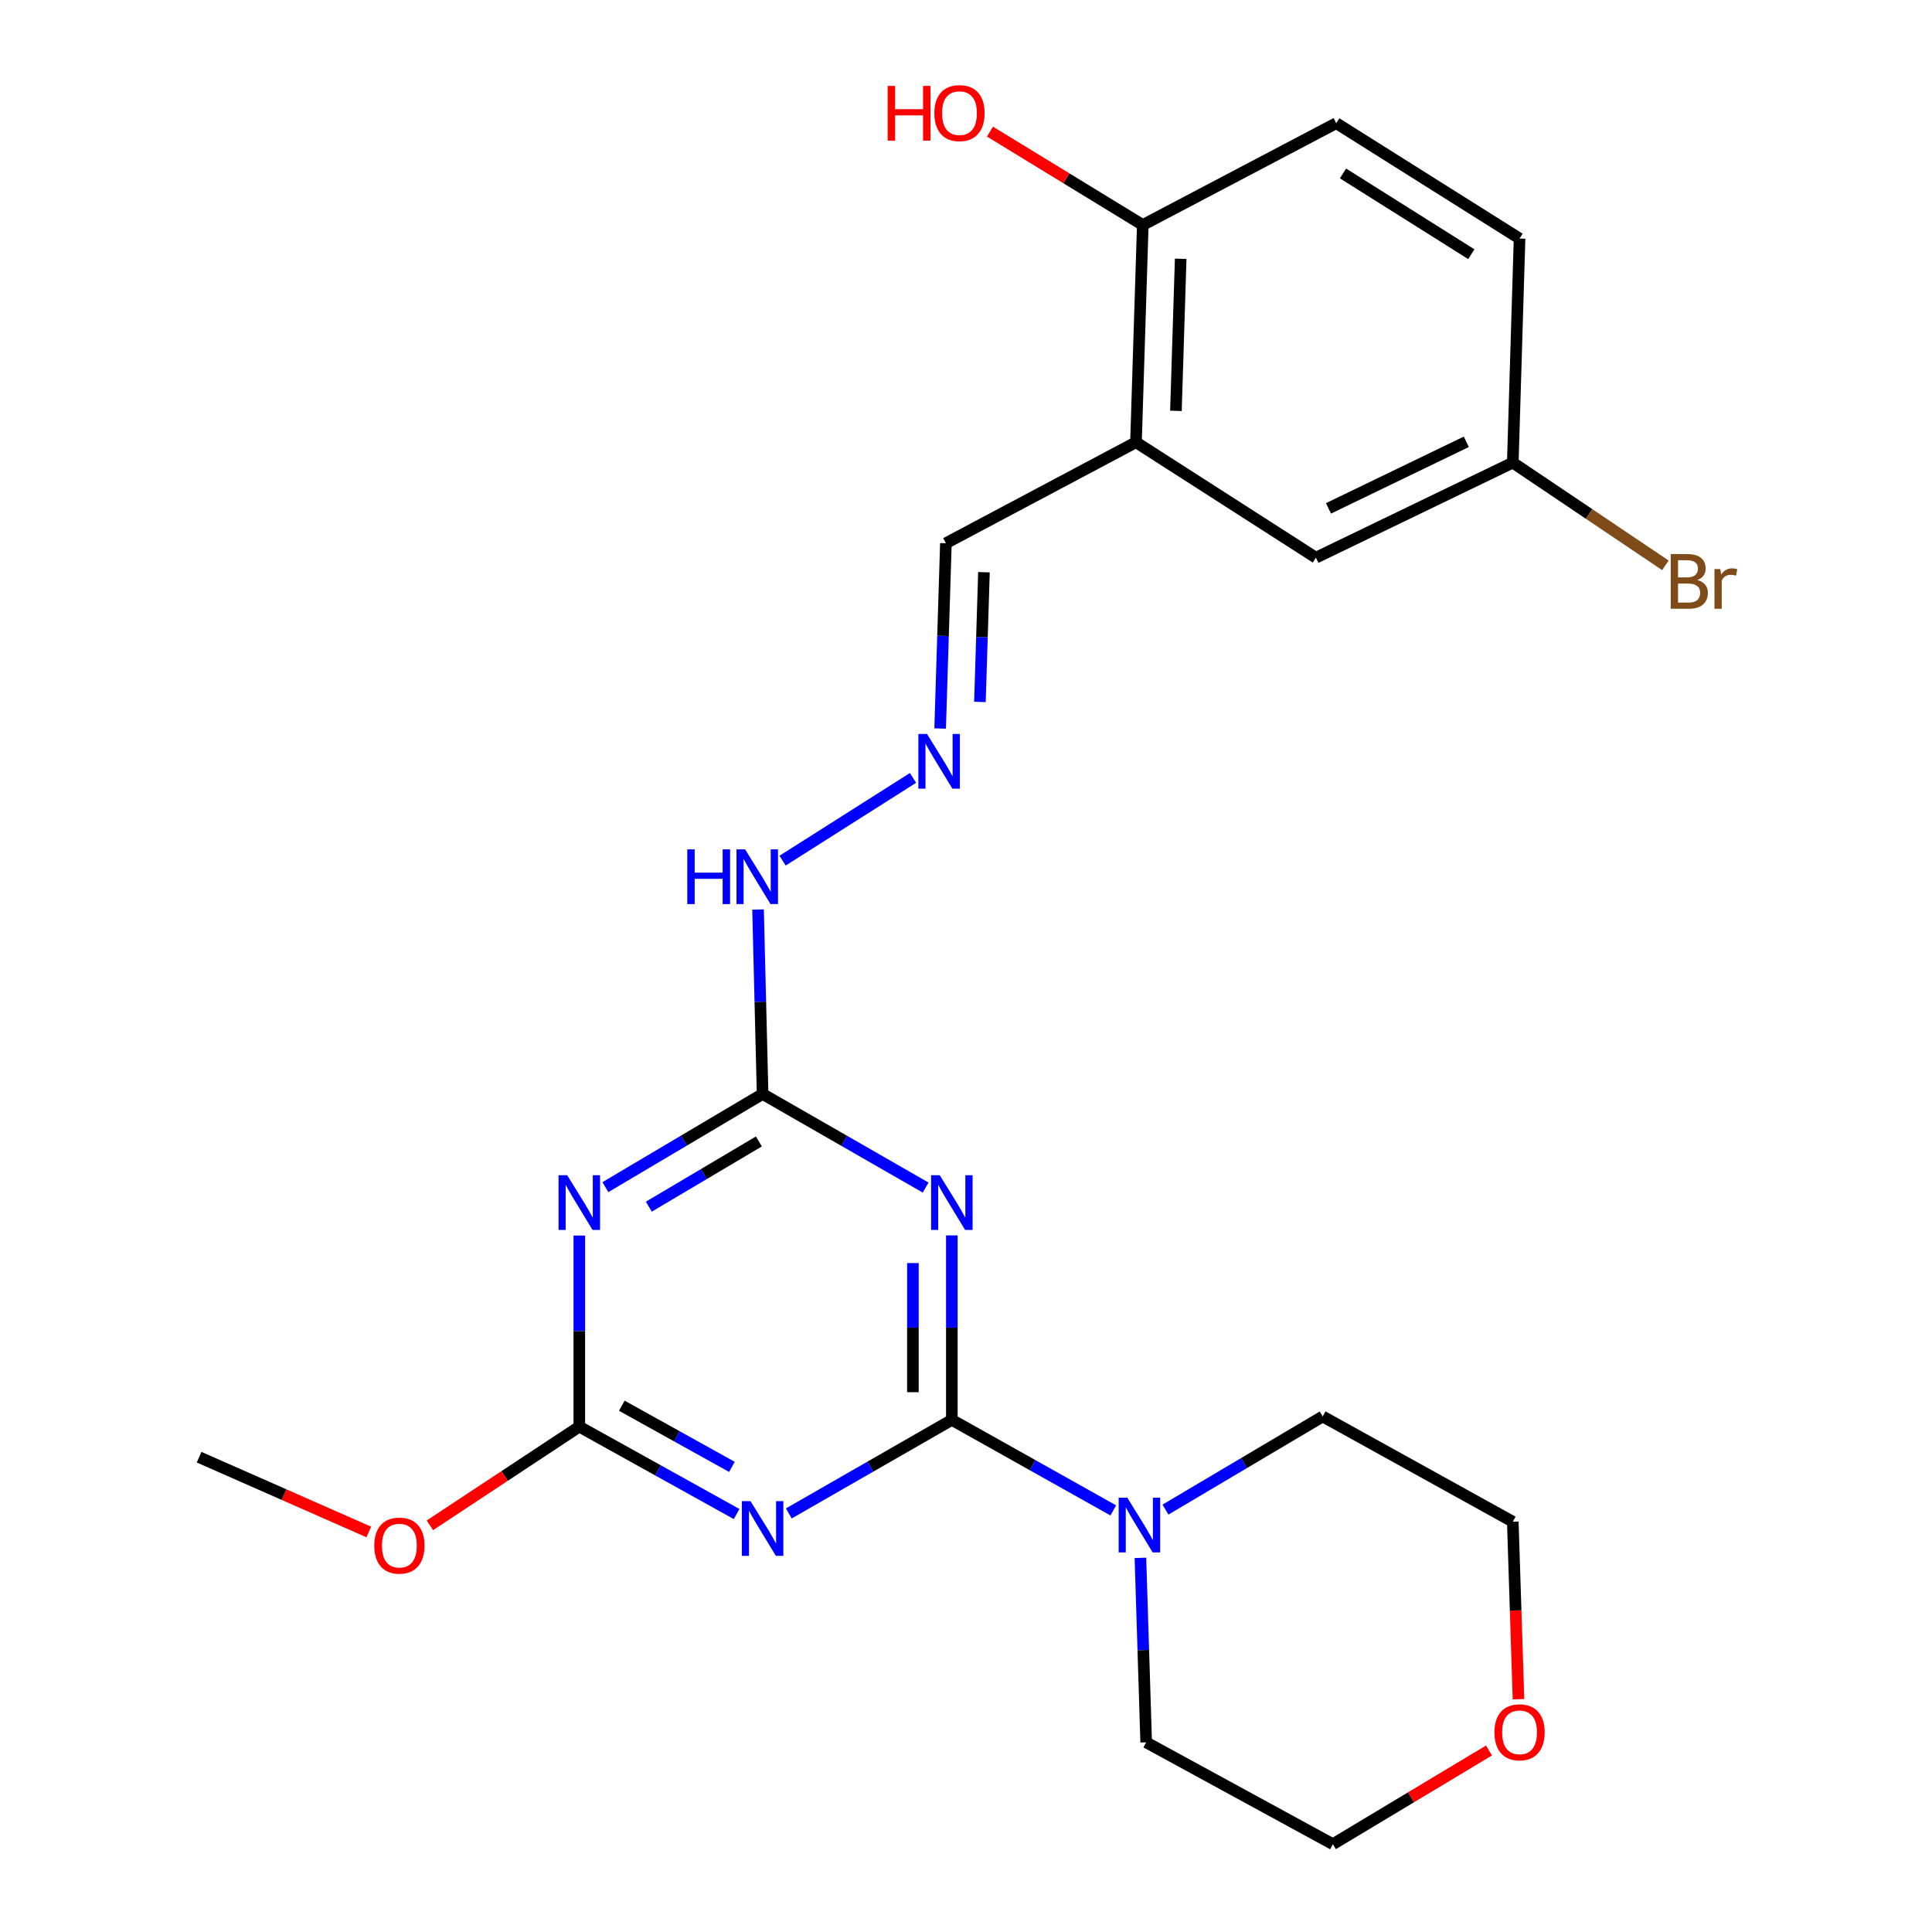 <?xml version='1.0' encoding='iso-8859-1'?>
<svg version='1.1' baseProfile='full'
              xmlns='http://www.w3.org/2000/svg'
                      xmlns:rdkit='http://www.rdkit.org/xml'
                      xmlns:xlink='http://www.w3.org/1999/xlink'
                  xml:space='preserve'
width='1000px' height='1000px' viewBox='0 0 1000 1000'>
<!-- END OF HEADER -->
<rect style='opacity:1.0;fill:#FFFFFF;stroke:none' width='1000' height='1000' x='0' y='0'> </rect>
<path class='bond-0' d='M 492.674,734.922 L 492.674,687.18' style='fill:none;fill-rule:evenodd;stroke:#000000;stroke-width:6px;stroke-linecap:butt;stroke-linejoin:miter;stroke-opacity:1' />
<path class='bond-0' d='M 492.674,687.18 L 492.674,639.439' style='fill:none;fill-rule:evenodd;stroke:#0000FF;stroke-width:6px;stroke-linecap:butt;stroke-linejoin:miter;stroke-opacity:1' />
<path class='bond-0' d='M 472.516,720.6 L 472.516,687.18' style='fill:none;fill-rule:evenodd;stroke:#000000;stroke-width:6px;stroke-linecap:butt;stroke-linejoin:miter;stroke-opacity:1' />
<path class='bond-0' d='M 472.516,687.18 L 472.516,653.761' style='fill:none;fill-rule:evenodd;stroke:#0000FF;stroke-width:6px;stroke-linecap:butt;stroke-linejoin:miter;stroke-opacity:1' />
<path class='bond-1' d='M 492.674,734.922 L 450.479,759.138' style='fill:none;fill-rule:evenodd;stroke:#000000;stroke-width:6px;stroke-linecap:butt;stroke-linejoin:miter;stroke-opacity:1' />
<path class='bond-1' d='M 450.479,759.138 L 408.284,783.354' style='fill:none;fill-rule:evenodd;stroke:#0000FF;stroke-width:6px;stroke-linecap:butt;stroke-linejoin:miter;stroke-opacity:1' />
<path class='bond-5' d='M 492.674,734.922 L 534.452,758.353' style='fill:none;fill-rule:evenodd;stroke:#000000;stroke-width:6px;stroke-linecap:butt;stroke-linejoin:miter;stroke-opacity:1' />
<path class='bond-5' d='M 534.452,758.353 L 576.23,781.785' style='fill:none;fill-rule:evenodd;stroke:#0000FF;stroke-width:6px;stroke-linecap:butt;stroke-linejoin:miter;stroke-opacity:1' />
<path class='bond-3' d='M 479.11,614.682 L 436.915,590.461' style='fill:none;fill-rule:evenodd;stroke:#0000FF;stroke-width:6px;stroke-linecap:butt;stroke-linejoin:miter;stroke-opacity:1' />
<path class='bond-3' d='M 436.915,590.461 L 394.721,566.24' style='fill:none;fill-rule:evenodd;stroke:#000000;stroke-width:6px;stroke-linecap:butt;stroke-linejoin:miter;stroke-opacity:1' />
<path class='bond-4' d='M 381.268,783.663 L 340.558,761.045' style='fill:none;fill-rule:evenodd;stroke:#0000FF;stroke-width:6px;stroke-linecap:butt;stroke-linejoin:miter;stroke-opacity:1' />
<path class='bond-4' d='M 340.558,761.045 L 299.848,738.427' style='fill:none;fill-rule:evenodd;stroke:#000000;stroke-width:6px;stroke-linecap:butt;stroke-linejoin:miter;stroke-opacity:1' />
<path class='bond-4' d='M 378.844,759.258 L 350.347,743.425' style='fill:none;fill-rule:evenodd;stroke:#0000FF;stroke-width:6px;stroke-linecap:butt;stroke-linejoin:miter;stroke-opacity:1' />
<path class='bond-4' d='M 350.347,743.425 L 321.851,727.592' style='fill:none;fill-rule:evenodd;stroke:#000000;stroke-width:6px;stroke-linecap:butt;stroke-linejoin:miter;stroke-opacity:1' />
<path class='bond-2' d='M 299.848,639.526 L 299.848,688.977' style='fill:none;fill-rule:evenodd;stroke:#0000FF;stroke-width:6px;stroke-linecap:butt;stroke-linejoin:miter;stroke-opacity:1' />
<path class='bond-2' d='M 299.848,688.977 L 299.848,738.427' style='fill:none;fill-rule:evenodd;stroke:#000000;stroke-width:6px;stroke-linecap:butt;stroke-linejoin:miter;stroke-opacity:1' />
<path class='bond-24' d='M 313.345,614.468 L 354.033,590.354' style='fill:none;fill-rule:evenodd;stroke:#0000FF;stroke-width:6px;stroke-linecap:butt;stroke-linejoin:miter;stroke-opacity:1' />
<path class='bond-24' d='M 354.033,590.354 L 394.721,566.24' style='fill:none;fill-rule:evenodd;stroke:#000000;stroke-width:6px;stroke-linecap:butt;stroke-linejoin:miter;stroke-opacity:1' />
<path class='bond-24' d='M 335.828,624.575 L 364.31,607.695' style='fill:none;fill-rule:evenodd;stroke:#0000FF;stroke-width:6px;stroke-linecap:butt;stroke-linejoin:miter;stroke-opacity:1' />
<path class='bond-24' d='M 364.31,607.695 L 392.792,590.815' style='fill:none;fill-rule:evenodd;stroke:#000000;stroke-width:6px;stroke-linecap:butt;stroke-linejoin:miter;stroke-opacity:1' />
<path class='bond-8' d='M 394.721,566.24 L 393.542,518.504' style='fill:none;fill-rule:evenodd;stroke:#000000;stroke-width:6px;stroke-linecap:butt;stroke-linejoin:miter;stroke-opacity:1' />
<path class='bond-8' d='M 393.542,518.504 L 392.363,470.769' style='fill:none;fill-rule:evenodd;stroke:#0000FF;stroke-width:6px;stroke-linecap:butt;stroke-linejoin:miter;stroke-opacity:1' />
<path class='bond-15' d='M 299.848,738.427 L 261.18,763.964' style='fill:none;fill-rule:evenodd;stroke:#000000;stroke-width:6px;stroke-linecap:butt;stroke-linejoin:miter;stroke-opacity:1' />
<path class='bond-15' d='M 261.18,763.964 L 222.512,789.501' style='fill:none;fill-rule:evenodd;stroke:#FF0000;stroke-width:6px;stroke-linecap:butt;stroke-linejoin:miter;stroke-opacity:1' />
<path class='bond-19' d='M 590.282,806.342 L 591.77,854.088' style='fill:none;fill-rule:evenodd;stroke:#0000FF;stroke-width:6px;stroke-linecap:butt;stroke-linejoin:miter;stroke-opacity:1' />
<path class='bond-19' d='M 591.77,854.088 L 593.258,901.834' style='fill:none;fill-rule:evenodd;stroke:#000000;stroke-width:6px;stroke-linecap:butt;stroke-linejoin:miter;stroke-opacity:1' />
<path class='bond-20' d='M 603.25,781.371 L 643.938,757.262' style='fill:none;fill-rule:evenodd;stroke:#0000FF;stroke-width:6px;stroke-linecap:butt;stroke-linejoin:miter;stroke-opacity:1' />
<path class='bond-20' d='M 643.938,757.262 L 684.626,733.153' style='fill:none;fill-rule:evenodd;stroke:#000000;stroke-width:6px;stroke-linecap:butt;stroke-linejoin:miter;stroke-opacity:1' />
<path class='bond-6' d='M 587.983,228.899 L 489.594,281.173' style='fill:none;fill-rule:evenodd;stroke:#000000;stroke-width:6px;stroke-linecap:butt;stroke-linejoin:miter;stroke-opacity:1' />
<path class='bond-9' d='M 587.983,228.899 L 591.5,116.456' style='fill:none;fill-rule:evenodd;stroke:#000000;stroke-width:6px;stroke-linecap:butt;stroke-linejoin:miter;stroke-opacity:1' />
<path class='bond-9' d='M 608.658,212.662 L 611.119,133.952' style='fill:none;fill-rule:evenodd;stroke:#000000;stroke-width:6px;stroke-linecap:butt;stroke-linejoin:miter;stroke-opacity:1' />
<path class='bond-10' d='M 587.983,228.899 L 681.109,288.654' style='fill:none;fill-rule:evenodd;stroke:#000000;stroke-width:6px;stroke-linecap:butt;stroke-linejoin:miter;stroke-opacity:1' />
<path class='bond-7' d='M 472.561,402.647 L 405.071,445.468' style='fill:none;fill-rule:evenodd;stroke:#0000FF;stroke-width:6px;stroke-linecap:butt;stroke-linejoin:miter;stroke-opacity:1' />
<path class='bond-11' d='M 486.616,377.081 L 488.105,329.127' style='fill:none;fill-rule:evenodd;stroke:#0000FF;stroke-width:6px;stroke-linecap:butt;stroke-linejoin:miter;stroke-opacity:1' />
<path class='bond-11' d='M 488.105,329.127 L 489.594,281.173' style='fill:none;fill-rule:evenodd;stroke:#000000;stroke-width:6px;stroke-linecap:butt;stroke-linejoin:miter;stroke-opacity:1' />
<path class='bond-11' d='M 507.21,363.32 L 508.252,329.752' style='fill:none;fill-rule:evenodd;stroke:#0000FF;stroke-width:6px;stroke-linecap:butt;stroke-linejoin:miter;stroke-opacity:1' />
<path class='bond-11' d='M 508.252,329.752 L 509.295,296.185' style='fill:none;fill-rule:evenodd;stroke:#000000;stroke-width:6px;stroke-linecap:butt;stroke-linejoin:miter;stroke-opacity:1' />
<path class='bond-13' d='M 591.5,116.456 L 691.647,63.756' style='fill:none;fill-rule:evenodd;stroke:#000000;stroke-width:6px;stroke-linecap:butt;stroke-linejoin:miter;stroke-opacity:1' />
<path class='bond-18' d='M 591.5,116.456 L 551.953,92.285' style='fill:none;fill-rule:evenodd;stroke:#000000;stroke-width:6px;stroke-linecap:butt;stroke-linejoin:miter;stroke-opacity:1' />
<path class='bond-18' d='M 551.953,92.285 L 512.406,68.115' style='fill:none;fill-rule:evenodd;stroke:#FF0000;stroke-width:6px;stroke-linecap:butt;stroke-linejoin:miter;stroke-opacity:1' />
<path class='bond-14' d='M 681.109,288.654 L 783.015,239.448' style='fill:none;fill-rule:evenodd;stroke:#000000;stroke-width:6px;stroke-linecap:butt;stroke-linejoin:miter;stroke-opacity:1' />
<path class='bond-14' d='M 687.63,263.121 L 758.964,228.677' style='fill:none;fill-rule:evenodd;stroke:#000000;stroke-width:6px;stroke-linecap:butt;stroke-linejoin:miter;stroke-opacity:1' />
<path class='bond-12' d='M 785.972,879.515 L 784.493,833.574' style='fill:none;fill-rule:evenodd;stroke:#FF0000;stroke-width:6px;stroke-linecap:butt;stroke-linejoin:miter;stroke-opacity:1' />
<path class='bond-12' d='M 784.493,833.574 L 783.015,787.633' style='fill:none;fill-rule:evenodd;stroke:#000000;stroke-width:6px;stroke-linecap:butt;stroke-linejoin:miter;stroke-opacity:1' />
<path class='bond-25' d='M 770.703,906.052 L 730.302,930.299' style='fill:none;fill-rule:evenodd;stroke:#FF0000;stroke-width:6px;stroke-linecap:butt;stroke-linejoin:miter;stroke-opacity:1' />
<path class='bond-25' d='M 730.302,930.299 L 689.9,954.545' style='fill:none;fill-rule:evenodd;stroke:#000000;stroke-width:6px;stroke-linecap:butt;stroke-linejoin:miter;stroke-opacity:1' />
<path class='bond-26' d='M 691.647,63.756 L 786.52,123.477' style='fill:none;fill-rule:evenodd;stroke:#000000;stroke-width:6px;stroke-linecap:butt;stroke-linejoin:miter;stroke-opacity:1' />
<path class='bond-26' d='M 695.14,89.773 L 761.551,131.578' style='fill:none;fill-rule:evenodd;stroke:#000000;stroke-width:6px;stroke-linecap:butt;stroke-linejoin:miter;stroke-opacity:1' />
<path class='bond-16' d='M 783.015,239.448 L 786.52,123.477' style='fill:none;fill-rule:evenodd;stroke:#000000;stroke-width:6px;stroke-linecap:butt;stroke-linejoin:miter;stroke-opacity:1' />
<path class='bond-17' d='M 783.015,239.448 L 822.512,266.029' style='fill:none;fill-rule:evenodd;stroke:#000000;stroke-width:6px;stroke-linecap:butt;stroke-linejoin:miter;stroke-opacity:1' />
<path class='bond-17' d='M 822.512,266.029 L 862.01,292.611' style='fill:none;fill-rule:evenodd;stroke:#7F4C19;stroke-width:6px;stroke-linecap:butt;stroke-linejoin:miter;stroke-opacity:1' />
<path class='bond-23' d='M 190.89,792.951 L 146.974,773.595' style='fill:none;fill-rule:evenodd;stroke:#FF0000;stroke-width:6px;stroke-linecap:butt;stroke-linejoin:miter;stroke-opacity:1' />
<path class='bond-23' d='M 146.974,773.595 L 103.058,754.239' style='fill:none;fill-rule:evenodd;stroke:#000000;stroke-width:6px;stroke-linecap:butt;stroke-linejoin:miter;stroke-opacity:1' />
<path class='bond-21' d='M 593.258,901.834 L 689.9,954.545' style='fill:none;fill-rule:evenodd;stroke:#000000;stroke-width:6px;stroke-linecap:butt;stroke-linejoin:miter;stroke-opacity:1' />
<path class='bond-22' d='M 684.626,733.153 L 783.015,787.633' style='fill:none;fill-rule:evenodd;stroke:#000000;stroke-width:6px;stroke-linecap:butt;stroke-linejoin:miter;stroke-opacity:1' />
<path  class='atom-1' d='M 486.414 608.307
L 495.694 623.307
Q 496.614 624.787, 498.094 627.467
Q 499.574 630.147, 499.654 630.307
L 499.654 608.307
L 503.414 608.307
L 503.414 636.627
L 499.534 636.627
L 489.574 620.227
Q 488.414 618.307, 487.174 616.107
Q 485.974 613.907, 485.614 613.227
L 485.614 636.627
L 481.934 636.627
L 481.934 608.307
L 486.414 608.307
' fill='#0000FF'/>
<path  class='atom-2' d='M 388.461 776.978
L 397.741 791.978
Q 398.661 793.458, 400.141 796.138
Q 401.621 798.818, 401.701 798.978
L 401.701 776.978
L 405.461 776.978
L 405.461 805.298
L 401.581 805.298
L 391.621 788.898
Q 390.461 786.978, 389.221 784.778
Q 388.021 782.578, 387.661 781.898
L 387.661 805.298
L 383.981 805.298
L 383.981 776.978
L 388.461 776.978
' fill='#0000FF'/>
<path  class='atom-3' d='M 293.588 608.307
L 302.868 623.307
Q 303.788 624.787, 305.268 627.467
Q 306.748 630.147, 306.828 630.307
L 306.828 608.307
L 310.588 608.307
L 310.588 636.627
L 306.708 636.627
L 296.748 620.227
Q 295.588 618.307, 294.348 616.107
Q 293.148 613.907, 292.788 613.227
L 292.788 636.627
L 289.108 636.627
L 289.108 608.307
L 293.588 608.307
' fill='#0000FF'/>
<path  class='atom-6' d='M 583.493 775.209
L 592.773 790.209
Q 593.693 791.689, 595.173 794.369
Q 596.653 797.049, 596.733 797.209
L 596.733 775.209
L 600.493 775.209
L 600.493 803.529
L 596.613 803.529
L 586.653 787.129
Q 585.493 785.209, 584.253 783.009
Q 583.053 780.809, 582.693 780.129
L 582.693 803.529
L 579.013 803.529
L 579.013 775.209
L 583.493 775.209
' fill='#0000FF'/>
<path  class='atom-8' d='M 479.829 379.904
L 489.109 394.904
Q 490.029 396.384, 491.509 399.064
Q 492.989 401.744, 493.069 401.904
L 493.069 379.904
L 496.829 379.904
L 496.829 408.224
L 492.949 408.224
L 482.989 391.824
Q 481.829 389.904, 480.589 387.704
Q 479.389 385.504, 479.029 384.824
L 479.029 408.224
L 475.349 408.224
L 475.349 379.904
L 479.829 379.904
' fill='#0000FF'/>
<path  class='atom-9' d='M 355.724 439.637
L 359.564 439.637
L 359.564 451.677
L 374.044 451.677
L 374.044 439.637
L 377.884 439.637
L 377.884 467.957
L 374.044 467.957
L 374.044 454.877
L 359.564 454.877
L 359.564 467.957
L 355.724 467.957
L 355.724 439.637
' fill='#0000FF'/>
<path  class='atom-9' d='M 385.684 439.637
L 394.964 454.637
Q 395.884 456.117, 397.364 458.797
Q 398.844 461.477, 398.924 461.637
L 398.924 439.637
L 402.684 439.637
L 402.684 467.957
L 398.804 467.957
L 388.844 451.557
Q 387.684 449.637, 386.444 447.437
Q 385.244 445.237, 384.884 444.557
L 384.884 467.957
L 381.204 467.957
L 381.204 439.637
L 385.684 439.637
' fill='#0000FF'/>
<path  class='atom-13' d='M 773.52 896.64
Q 773.52 889.84, 776.88 886.04
Q 780.24 882.24, 786.52 882.24
Q 792.8 882.24, 796.16 886.04
Q 799.52 889.84, 799.52 896.64
Q 799.52 903.52, 796.12 907.44
Q 792.72 911.32, 786.52 911.32
Q 780.28 911.32, 776.88 907.44
Q 773.52 903.56, 773.52 896.64
M 786.52 908.12
Q 790.84 908.12, 793.16 905.24
Q 795.52 902.32, 795.52 896.64
Q 795.52 891.08, 793.16 888.28
Q 790.84 885.44, 786.52 885.44
Q 782.2 885.44, 779.84 888.24
Q 777.52 891.04, 777.52 896.64
Q 777.52 902.36, 779.84 905.24
Q 782.2 908.12, 786.52 908.12
' fill='#FF0000'/>
<path  class='atom-16' d='M 193.722 800.009
Q 193.722 793.209, 197.082 789.409
Q 200.442 785.609, 206.722 785.609
Q 213.002 785.609, 216.362 789.409
Q 219.722 793.209, 219.722 800.009
Q 219.722 806.889, 216.322 810.809
Q 212.922 814.689, 206.722 814.689
Q 200.482 814.689, 197.082 810.809
Q 193.722 806.929, 193.722 800.009
M 206.722 811.489
Q 211.042 811.489, 213.362 808.609
Q 215.722 805.689, 215.722 800.009
Q 215.722 794.449, 213.362 791.649
Q 211.042 788.809, 206.722 788.809
Q 202.402 788.809, 200.042 791.609
Q 197.722 794.409, 197.722 800.009
Q 197.722 805.729, 200.042 808.609
Q 202.402 811.489, 206.722 811.489
' fill='#FF0000'/>
<path  class='atom-18' d='M 878.523 300.218
Q 881.243 300.978, 882.603 302.658
Q 884.003 304.298, 884.003 306.738
Q 884.003 310.658, 881.483 312.898
Q 879.003 315.098, 874.283 315.098
L 864.763 315.098
L 864.763 286.778
L 873.123 286.778
Q 877.963 286.778, 880.403 288.738
Q 882.843 290.698, 882.843 294.298
Q 882.843 298.578, 878.523 300.218
M 868.563 289.978
L 868.563 298.858
L 873.123 298.858
Q 875.923 298.858, 877.363 297.738
Q 878.843 296.578, 878.843 294.298
Q 878.843 289.978, 873.123 289.978
L 868.563 289.978
M 874.283 311.898
Q 877.043 311.898, 878.523 310.578
Q 880.003 309.258, 880.003 306.738
Q 880.003 304.418, 878.363 303.258
Q 876.763 302.058, 873.683 302.058
L 868.563 302.058
L 868.563 311.898
L 874.283 311.898
' fill='#7F4C19'/>
<path  class='atom-18' d='M 890.443 294.538
L 890.883 297.378
Q 893.043 294.178, 896.563 294.178
Q 897.683 294.178, 899.203 294.578
L 898.603 297.938
Q 896.883 297.538, 895.923 297.538
Q 894.243 297.538, 893.123 298.218
Q 892.043 298.858, 891.163 300.418
L 891.163 315.098
L 887.403 315.098
L 887.403 294.538
L 890.443 294.538
' fill='#7F4C19'/>
<path  class='atom-19' d='M 459.467 44.47
L 463.307 44.47
L 463.307 56.51
L 477.787 56.51
L 477.787 44.47
L 481.627 44.47
L 481.627 72.79
L 477.787 72.79
L 477.787 59.71
L 463.307 59.71
L 463.307 72.79
L 459.467 72.79
L 459.467 44.47
' fill='#FF0000'/>
<path  class='atom-19' d='M 483.627 58.55
Q 483.627 51.75, 486.987 47.95
Q 490.347 44.15, 496.627 44.15
Q 502.907 44.15, 506.267 47.95
Q 509.627 51.75, 509.627 58.55
Q 509.627 65.43, 506.227 69.35
Q 502.827 73.23, 496.627 73.23
Q 490.387 73.23, 486.987 69.35
Q 483.627 65.47, 483.627 58.55
M 496.627 70.03
Q 500.947 70.03, 503.267 67.15
Q 505.627 64.23, 505.627 58.55
Q 505.627 52.99, 503.267 50.19
Q 500.947 47.35, 496.627 47.35
Q 492.307 47.35, 489.947 50.15
Q 487.627 52.95, 487.627 58.55
Q 487.627 64.27, 489.947 67.15
Q 492.307 70.03, 496.627 70.03
' fill='#FF0000'/>
</svg>
